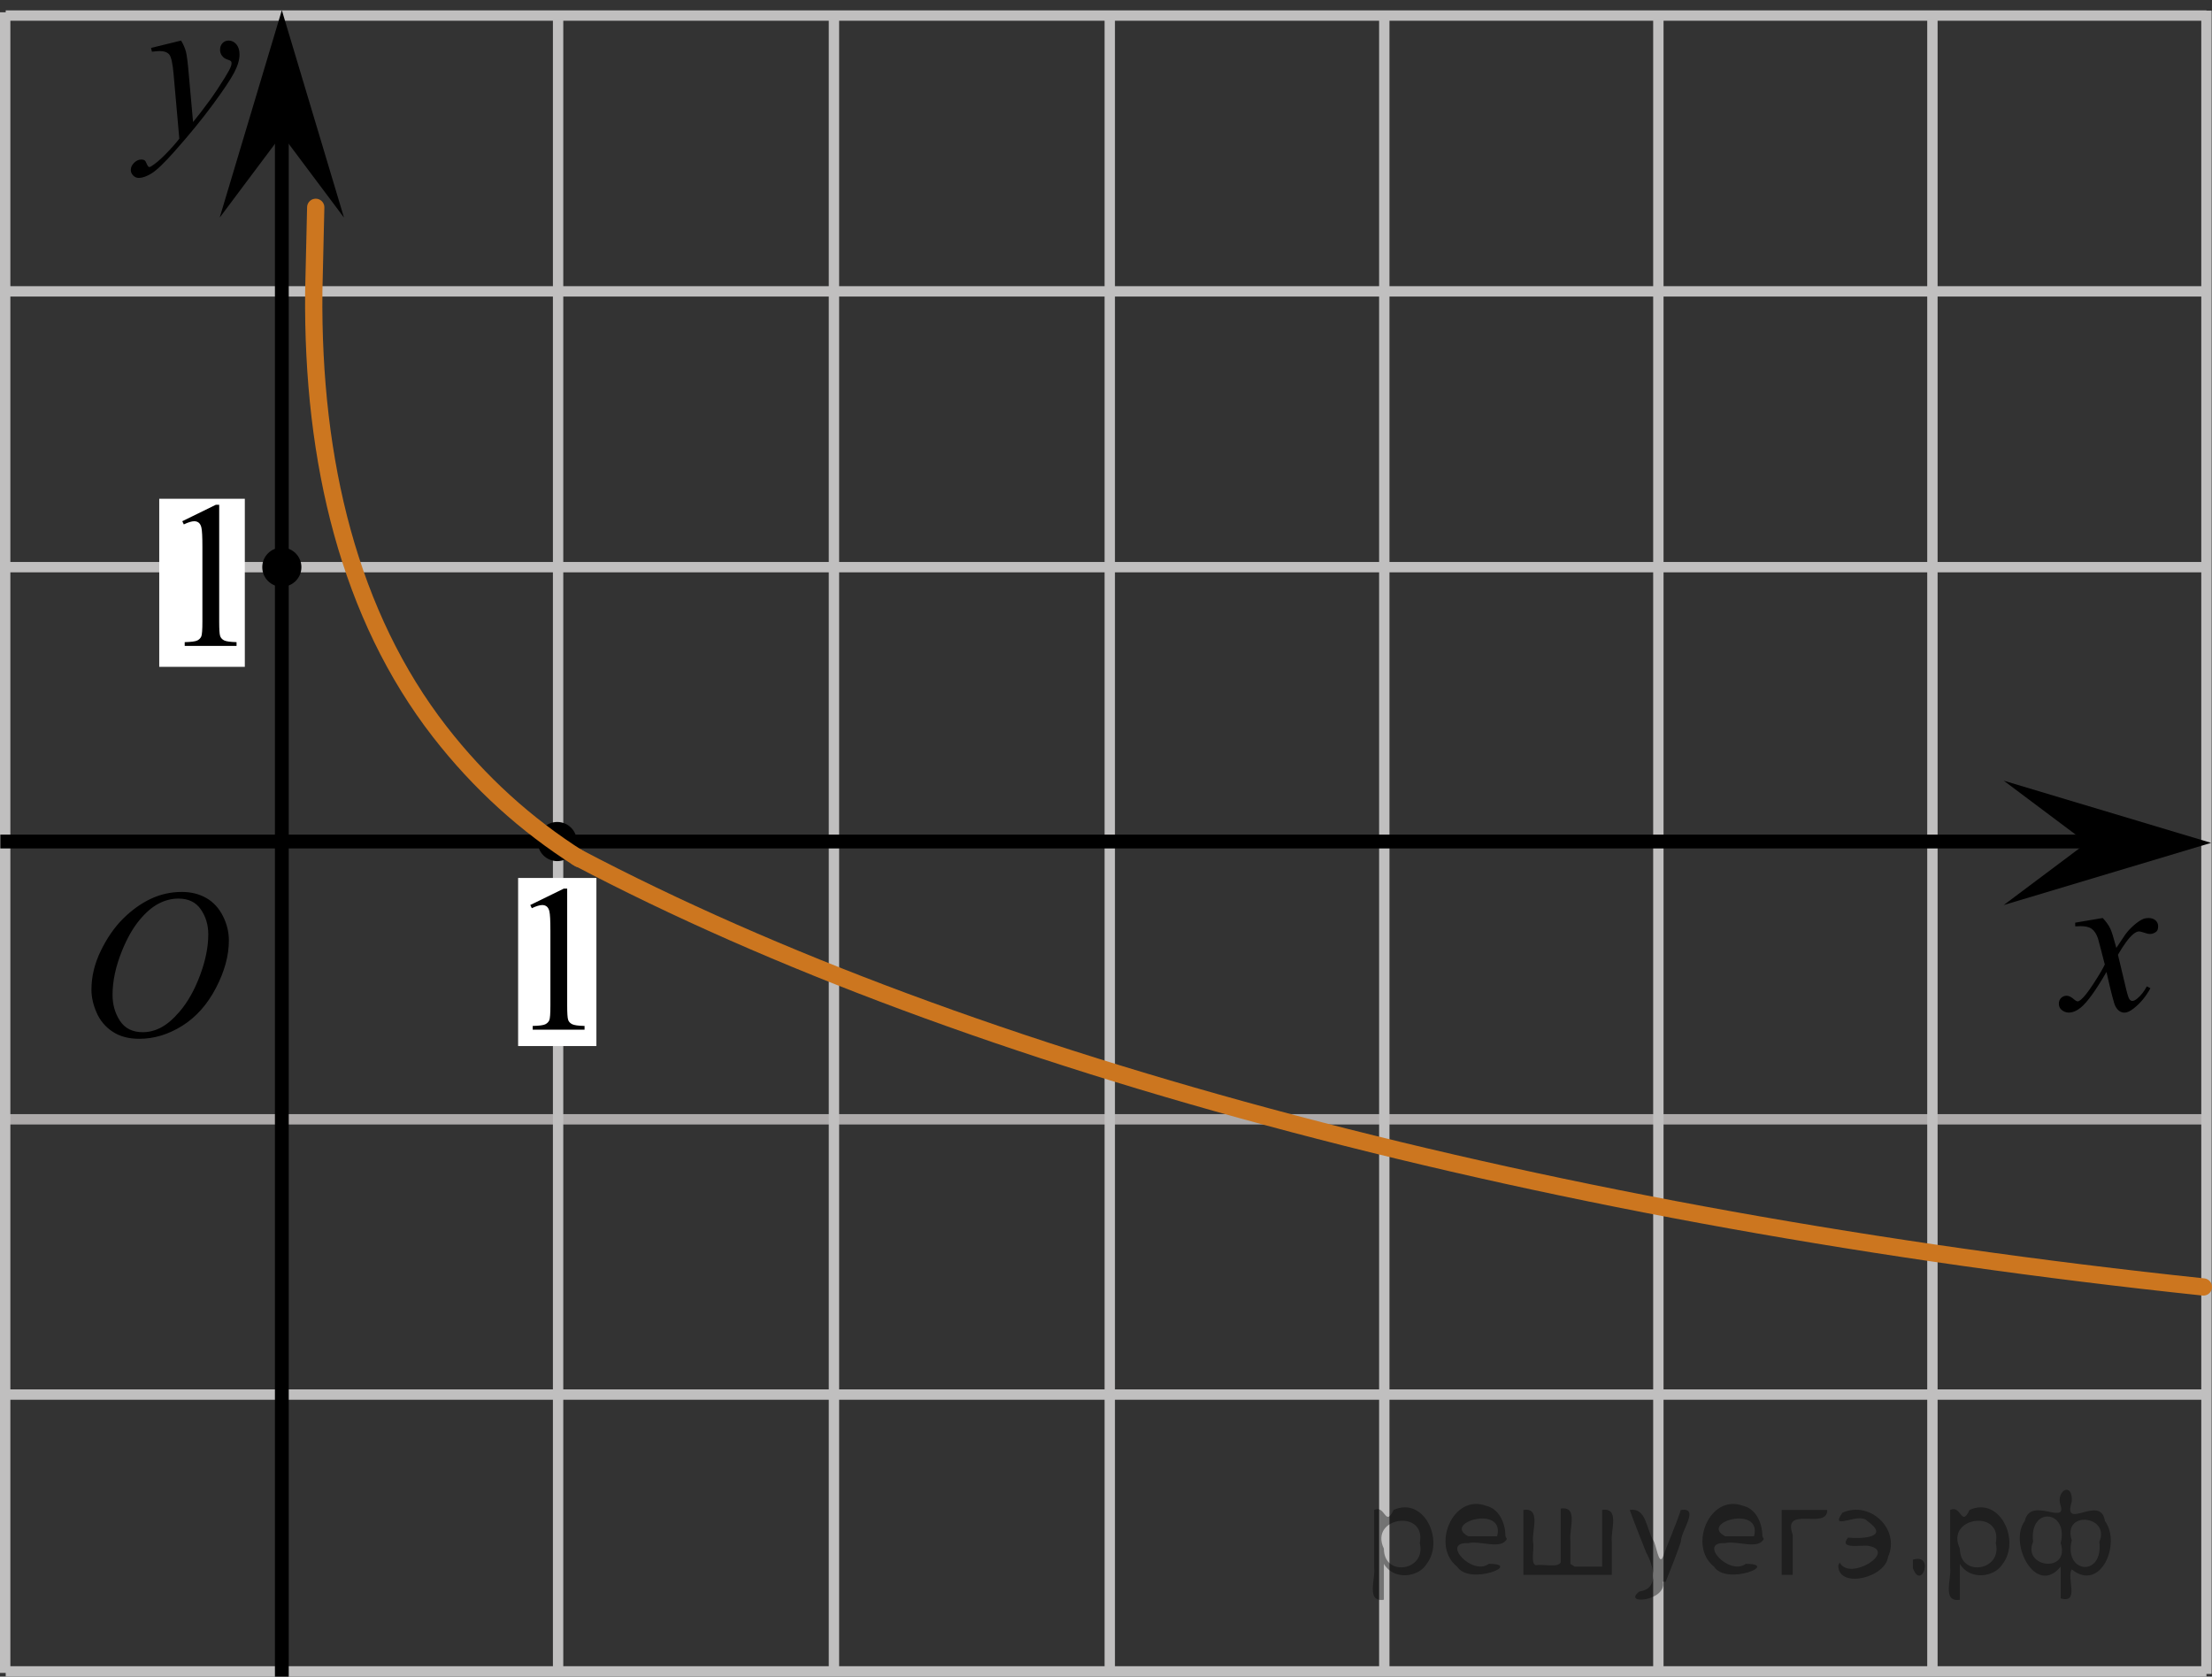 <?xml version="1.0" encoding="utf-8"?>
<!-- Generator: Adobe Illustrator 16.0.0, SVG Export Plug-In . SVG Version: 6.00 Build 0)  -->
<!DOCTYPE svg PUBLIC "-//W3C//DTD SVG 1.1//EN" "http://www.w3.org/Graphics/SVG/1.1/DTD/svg11.dtd">
<svg version="1.1" id="Слой_1" xmlns="http://www.w3.org/2000/svg" xmlns:xlink="http://www.w3.org/1999/xlink" x="0px" y="0px"
	 width="160.141px" height="121.362px" viewBox="6.212 196.804 160.141 121.362"
	 enable-background="new 6.212 196.804 160.141 121.362" xml:space="preserve">
<rect x="6.212" y="196.804" width="160.141" height="121.362" fill="#333333" stroke="none"/>
<g>
	
		<line fill="none" stroke="#ADAAAA" stroke-width="0.75" stroke-miterlimit="10" x1="6.625" y1="277.823" x2="165.952" y2="277.823"/>
	
		<line fill="none" stroke="#C0BFBF" stroke-width="0.75" stroke-miterlimit="10" x1="6.625" y1="317.785" x2="165.952" y2="317.785"/>
	
		<line fill="none" stroke="#C0BFBF" stroke-width="0.75" stroke-miterlimit="10" x1="6.625" y1="237.857" x2="165.952" y2="237.857"/>
	
		<line fill="none" stroke="#C0BFBF" stroke-width="0.75" stroke-miterlimit="10" x1="6.625" y1="217.894" x2="165.952" y2="217.894"/>
	<line fill="none" stroke="#C0BFBF" stroke-width="0.75" stroke-miterlimit="10" x1="6.625" y1="197.93" x2="165.952" y2="197.93"/>
	
		<line fill="none" stroke="#C0BFBF" stroke-width="0.75" stroke-miterlimit="10" x1="6.625" y1="297.748" x2="165.952" y2="297.748"/>
	<line fill="none" stroke="#C0BFBF" stroke-width="0.75" stroke-miterlimit="10" x1="6.587" y1="317.895" x2="6.587" y2="197.693"/>
	
		<line fill="none" stroke="#C0BFBF" stroke-width="0.75" stroke-miterlimit="10" x1="86.555" y1="317.971" x2="86.555" y2="197.574"/>
	
		<line fill="none" stroke="#C0BFBF" stroke-width="0.75" stroke-miterlimit="10" x1="106.43" y1="317.971" x2="106.43" y2="197.574"/>
	
		<line fill="none" stroke="#C0BFBF" stroke-width="0.75" stroke-miterlimit="10" x1="126.271" y1="317.971" x2="126.271" y2="197.574"/>
	
		<line fill="none" stroke="#C0BFBF" stroke-width="0.75" stroke-miterlimit="10" x1="146.112" y1="317.971" x2="146.112" y2="197.574"/>
	
		<line fill="none" stroke="#C0BFBF" stroke-width="0.75" stroke-miterlimit="10" x1="165.952" y1="317.971" x2="165.952" y2="197.574"/>
	
		<line fill="none" stroke="#C0BFBF" stroke-width="0.75" stroke-miterlimit="10" x1="46.616" y1="317.895" x2="46.616" y2="197.693"/>
	
		<line fill="none" stroke="#C0BFBF" stroke-width="0.75" stroke-miterlimit="10" x1="66.587" y1="317.895" x2="66.587" y2="197.693"/>
</g>
<line fill="none" stroke="#000000" stroke-miterlimit="10" x1="26.616" y1="318.166" x2="26.616" y2="206.392"/>
<line fill="none" stroke="#000000" stroke-miterlimit="10" x1="6.235" y1="257.717" x2="159.428" y2="257.717"/>
<polygon points="26.616,206.55 22.116,212.556 26.616,197.541 31.116,212.556 "/>
<polygon points="157.281,257.813 151.275,253.313 166.289,257.813 151.275,262.313 "/>
<g>
	<g>
		<g>
			<g>
				<defs>
					<rect id="SVGID_1_" x="12.969" y="196.804" width="13.8" height="16.488"/>
				</defs>
				<clipPath id="SVGID_2_">
					<use xlink:href="#SVGID_1_"  overflow="visible"/>
				</clipPath>
				<g clip-path="url(#SVGID_2_)">
					<path d="M19.323,199.74c0.168,0.283,0.283,0.551,0.349,0.801c0.063,0.248,0.128,0.734,0.191,1.466l0.326,3.631
						c0.296-0.354,0.728-0.914,1.29-1.683c0.271-0.375,0.607-0.886,1.008-1.528c0.242-0.394,0.392-0.668,0.444-0.826
						c0.029-0.078,0.045-0.159,0.045-0.243c0-0.054-0.02-0.099-0.053-0.134c-0.033-0.033-0.125-0.074-0.271-0.121
						c-0.146-0.047-0.267-0.133-0.362-0.258c-0.097-0.127-0.146-0.271-0.146-0.435c0-0.2,0.061-0.362,0.178-0.485
						c0.118-0.123,0.269-0.185,0.445-0.185c0.217,0,0.401,0.09,0.557,0.271c0.153,0.18,0.229,0.426,0.229,0.74
						c0,0.389-0.135,0.834-0.4,1.332c-0.267,0.5-0.78,1.268-1.542,2.301c-0.761,1.033-1.682,2.16-2.765,3.381
						c-0.746,0.84-1.3,1.371-1.66,1.59c-0.36,0.222-0.669,0.328-0.926,0.328c-0.153,0-0.288-0.057-0.404-0.174
						c-0.115-0.115-0.174-0.25-0.174-0.401c0-0.189,0.081-0.365,0.24-0.521c0.161-0.158,0.335-0.236,0.521-0.236
						c0.101,0,0.183,0.021,0.245,0.066c0.04,0.022,0.083,0.096,0.13,0.209c0.048,0.116,0.091,0.192,0.129,0.231
						c0.025,0.023,0.057,0.037,0.09,0.037c0.029,0,0.082-0.022,0.155-0.074c0.271-0.167,0.588-0.434,0.949-0.797
						c0.476-0.481,0.824-0.877,1.053-1.182l-0.415-4.681c-0.067-0.771-0.173-1.241-0.312-1.409c-0.14-0.166-0.371-0.25-0.697-0.25
						c-0.104,0-0.289,0.014-0.557,0.045l-0.066-0.273L19.323,199.74z"/>
				</g>
			</g>
		</g>
	</g>
</g>
<circle cx="26.616" cy="237.857" r="1.417"/>
<g>
	<g>
		<g>
			<g>
				<defs>
					<rect id="SVGID_3_" x="152.572" y="260.323" width="12.422" height="13.729"/>
				</defs>
				<clipPath id="SVGID_4_">
					<use xlink:href="#SVGID_3_"  overflow="visible"/>
				</clipPath>
				<g clip-path="url(#SVGID_4_)">
					<path d="M158.441,263.252c0.242,0.256,0.427,0.513,0.549,0.769c0.092,0.178,0.234,0.643,0.438,1.395l0.652-0.975
						c0.174-0.234,0.383-0.461,0.631-0.676c0.246-0.214,0.463-0.357,0.65-0.438c0.117-0.049,0.251-0.074,0.395-0.074
						c0.211,0,0.381,0.059,0.508,0.17c0.125,0.113,0.189,0.252,0.189,0.414c0,0.188-0.037,0.313-0.111,0.383
						c-0.139,0.123-0.297,0.188-0.475,0.188c-0.105,0-0.218-0.021-0.334-0.066c-0.232-0.078-0.391-0.117-0.469-0.117
						c-0.119,0-0.26,0.066-0.424,0.205c-0.305,0.257-0.672,0.75-1.096,1.482l0.605,2.537c0.096,0.389,0.172,0.619,0.236,0.695
						c0.063,0.076,0.127,0.112,0.193,0.112c0.104,0,0.225-0.057,0.361-0.17c0.271-0.227,0.504-0.521,0.695-0.885l0.26,0.133
						c-0.313,0.58-0.707,1.063-1.186,1.445c-0.271,0.217-0.502,0.323-0.689,0.323c-0.273,0-0.496-0.153-0.66-0.465
						c-0.104-0.19-0.316-1.02-0.645-2.479c-0.771,1.332-1.389,2.188-1.854,2.572c-0.303,0.245-0.594,0.368-0.875,0.368
						c-0.195,0-0.377-0.069-0.541-0.214c-0.117-0.105-0.178-0.255-0.178-0.437c0-0.162,0.055-0.298,0.162-0.406
						c0.109-0.105,0.242-0.162,0.4-0.162c0.156,0,0.324,0.08,0.504,0.236c0.129,0.112,0.229,0.17,0.297,0.17
						c0.061,0,0.135-0.039,0.229-0.117c0.23-0.188,0.549-0.59,0.947-1.211c0.4-0.619,0.662-1.064,0.787-1.342
						c-0.307-1.195-0.473-1.826-0.498-1.896c-0.113-0.319-0.262-0.546-0.443-0.679c-0.184-0.135-0.451-0.199-0.809-0.199
						c-0.113,0-0.246,0.005-0.393,0.015v-0.267L158.441,263.252z"/>
				</g>
			</g>
		</g>
	</g>
</g>
<circle cx="46.555" cy="257.718" r="1.417"/>
<path fill="none" stroke="#CC761F" stroke-width="1.25" stroke-linecap="round" stroke-linejoin="round" stroke-miterlimit="8" d="
	M108.59,273.842"/>
<path fill="none" stroke="#CC761F" stroke-width="1.25" stroke-linecap="round" stroke-linejoin="round" stroke-miterlimit="8" d="
	M126.79,275.422"/>
<rect x="17.74" y="232.906" fill="#FFFFFF" width="6.196" height="12.166"/>
<g>
	<path fill="none" stroke="#CC761F" stroke-width="1.25" stroke-linecap="round" stroke-linejoin="round" stroke-miterlimit="8" d="
		M165.728,289.959c-47.022-4.967-89.42-16.171-117.746-31.11"/>
	<path fill="none" stroke="#CC761F" stroke-width="1.25" stroke-linecap="round" stroke-linejoin="round" stroke-miterlimit="8" d="
		M29.07,211.811l-0.142,6.083c-0.128,12.401,2.622,23.508,9.124,31.878c2.845,3.663,6.24,6.75,10.102,9.188"/>
</g>
<g>
	<g>
		<g>
			<g>
				<defs>
					<rect id="SVGID_5_" x="16.776" y="229.824" width="9.592" height="16.49"/>
				</defs>
				<clipPath id="SVGID_6_">
					<use xlink:href="#SVGID_5_"  overflow="visible"/>
				</clipPath>
				<g clip-path="url(#SVGID_6_)">
					<path d="M19.409,234.531l2.429-1.189h0.243v8.453c0,0.561,0.022,0.91,0.069,1.047c0.048,0.139,0.145,0.244,0.291,0.318
						c0.146,0.071,0.446,0.113,0.896,0.125v0.271h-3.753v-0.271c0.472-0.012,0.774-0.052,0.913-0.121
						c0.138-0.072,0.232-0.168,0.287-0.289c0.054-0.121,0.081-0.48,0.081-1.08v-5.403c0-0.729-0.023-1.196-0.073-1.4
						c-0.035-0.158-0.098-0.273-0.188-0.35c-0.091-0.073-0.2-0.109-0.327-0.109c-0.182,0-0.435,0.075-0.758,0.229L19.409,234.531z"
						/>
				</g>
			</g>
		</g>
	</g>
</g>
<rect x="43.722" y="260.354" fill="#FFFFFF" width="5.667" height="12.167"/>
<g>
	<g>
		<g>
			<g>
				<defs>
					<rect id="SVGID_7_" x="41.967" y="257.606" width="9.592" height="16.49"/>
				</defs>
				<clipPath id="SVGID_8_">
					<use xlink:href="#SVGID_7_"  overflow="visible"/>
				</clipPath>
				<g clip-path="url(#SVGID_8_)">
					<path d="M44.602,262.312l2.429-1.188h0.243v8.453c0,0.561,0.022,0.908,0.07,1.047c0.047,0.139,0.144,0.244,0.291,0.316
						c0.146,0.073,0.445,0.115,0.896,0.125v0.272h-3.753v-0.272c0.472-0.01,0.775-0.05,0.913-0.121
						c0.138-0.07,0.232-0.168,0.287-0.287c0.055-0.121,0.081-0.48,0.081-1.08v-5.404c0-0.729-0.023-1.195-0.073-1.401
						c-0.034-0.156-0.097-0.271-0.188-0.349c-0.091-0.072-0.199-0.109-0.326-0.109c-0.183,0-0.436,0.076-0.759,0.229L44.602,262.312
						z"/>
				</g>
			</g>
		</g>
	</g>
</g>
<g>
	<g>
		<defs>
			<rect id="SVGID_9_" x="10.21" y="257.858" width="16.559" height="18.713"/>
		</defs>
		<clipPath id="SVGID_10_">
			<use xlink:href="#SVGID_9_"  overflow="visible"/>
		</clipPath>
		<g clip-path="url(#SVGID_10_)">
		</g>
	</g>
	<g>
		<defs>
			<polygon id="SVGID_11_" points="9.879,275.948 26.37,275.948 26.37,257.802 9.879,257.802 9.879,275.948 			"/>
		</defs>
		<clipPath id="SVGID_12_">
			<use xlink:href="#SVGID_11_"  overflow="visible"/>
		</clipPath>
		<g clip-path="url(#SVGID_12_)">
			<path d="M19.378,261.365c0.665,0,1.253,0.146,1.765,0.438c0.512,0.293,0.912,0.726,1.203,1.298
				c0.29,0.572,0.436,1.165,0.436,1.78c0,1.09-0.312,2.233-0.934,3.43c-0.623,1.197-1.436,2.111-2.439,2.741
				s-2.043,0.944-3.115,0.944c-0.772,0-1.419-0.174-1.938-0.521c-0.52-0.347-0.903-0.806-1.151-1.375
				c-0.249-0.57-0.373-1.122-0.373-1.657c0-0.95,0.226-1.889,0.676-2.815s0.987-1.702,1.612-2.324s1.292-1.101,2.001-1.436
				C17.828,261.533,18.581,261.365,19.378,261.365z M19.127,261.846c-0.492,0-0.973,0.123-1.442,0.371
				c-0.471,0.247-0.937,0.652-1.399,1.214c-0.462,0.563-0.878,1.299-1.247,2.208c-0.453,1.12-0.679,2.178-0.679,3.172
				c0,0.71,0.18,1.338,0.538,1.886c0.359,0.547,0.911,0.821,1.654,0.821c0.447,0,0.887-0.113,1.317-0.338s0.879-0.609,1.347-1.154
				c0.586-0.685,1.078-1.559,1.477-2.621c0.398-1.062,0.598-2.053,0.598-2.973c0-0.68-0.18-1.28-0.539-1.803
				S19.851,261.846,19.127,261.846z"/>
		</g>
	</g>
</g>
<g style="stroke:none;fill:#000;fill-opacity:0.4" > <path d="m 106.4,310.1 c 0,0.8 0,1.6 0,2.5 -1.3,0.2 -0.6,-1.5 -0.7,-2.3 0,-1.4 0,-2.8 0,-4.2 0.8,-0.4 0.8,1.3 1.4,0.0 2.2,-1.0 3.7,2.2 2.4,3.9 -0.6,1.0 -2.4,1.2 -3.1,0.0 z m 2.6,-1.6 c 0.5,-2.5 -3.7,-1.9 -2.6,0.4 0.0,2.1 3.1,1.6 2.6,-0.4 z" /> <path d="m 115.3,308.2 c -0.4,0.8 -1.9,0.1 -2.8,0.3 -2.0,-0.1 0.3,2.4 1.5,1.5 2.5,0.0 -1.4,1.6 -2.3,0.2 -1.9,-1.5 -0.3,-5.3 2.1,-4.4 0.9,0.2 1.4,1.2 1.4,2.2 z m -0.7,-0.2 c 0.6,-2.3 -4.0,-1.0 -2.1,0.0 0.7,0 1.4,-0.0 2.1,-0.0 z" /> <path d="m 120.2,310.2 c 0.6,0 1.3,0 2.0,0 0,-1.3 0,-2.7 0,-4.1 1.3,-0.2 0.6,1.5 0.7,2.3 0,0.8 0,1.6 0,2.4 -2.1,0 -4.2,0 -6.4,0 0,-1.5 0,-3.1 0,-4.7 1.3,-0.2 0.6,1.5 0.7,2.3 0.1,0.5 -0.2,1.6 0.2,1.7 0.5,-0.1 1.6,0.2 1.8,-0.2 0,-1.3 0,-2.6 0,-3.9 1.3,-0.2 0.6,1.5 0.7,2.3 0,0.5 0,1.1 0,1.7 z" /> <path d="m 126.6,311.3 c 0.3,1.4 -3.0,1.7 -1.7,0.7 1.5,-0.2 1.0,-1.9 0.5,-2.8 -0.4,-1.0 -0.8,-2.0 -1.2,-3.1 1.2,-0.2 1.2,1.4 1.7,2.2 0.2,0.2 0.4,1.9 0.7,1.2 0.4,-1.1 0.9,-2.2 1.3,-3.4 1.4,-0.2 0.0,1.5 -0.0,2.3 -0.3,0.9 -0.7,1.9 -1.1,2.9 z" /> <path d="m 133.9,308.2 c -0.4,0.8 -1.9,0.1 -2.8,0.3 -2.0,-0.1 0.3,2.4 1.5,1.5 2.5,0.0 -1.4,1.6 -2.3,0.2 -1.9,-1.5 -0.3,-5.3 2.1,-4.4 0.9,0.2 1.4,1.2 1.4,2.2 z m -0.7,-0.2 c 0.6,-2.3 -4.0,-1.0 -2.1,0.0 0.7,0 1.4,-0.0 2.1,-0.0 z" /> <path d="m 135.2,310.8 c 0,-1.5 0,-3.1 0,-4.7 1.1,0 2.2,0 3.3,0 0.0,1.5 -3.3,-0.4 -2.5,1.8 0,0.9 0,1.9 0,2.9 -0.2,0 -0.5,0 -0.7,0 z" /> <path d="m 139.4,309.9 c 0.7,1.4 4.2,-0.8 2.1,-1.2 -0.5,-0.1 -2.2,0.3 -1.5,-0.6 1.0,0.1 3.1,0.0 1.4,-1.2 -0.6,-0.7 -2.8,0.8 -1.8,-0.6 2.0,-0.9 4.2,1.2 3.3,3.2 -0.2,1.5 -3.5,2.3 -3.6,0.7 l 0,-0.1 0,-0.0 0,0 z" /> <path d="m 144.7,309.7 c 1.6,-0.5 0.6,2.3 -0.0,0.6 -0.0,-0.2 0.0,-0.4 0.0,-0.6 z" /> <path d="m 148.1,310.1 c 0,0.8 0,1.6 0,2.5 -1.3,0.2 -0.6,-1.5 -0.7,-2.3 0,-1.4 0,-2.8 0,-4.2 0.8,-0.4 0.8,1.3 1.4,0.0 2.2,-1.0 3.7,2.2 2.4,3.9 -0.6,1.0 -2.4,1.2 -3.1,0.0 z m 2.6,-1.6 c 0.5,-2.5 -3.7,-1.9 -2.6,0.4 0.0,2.1 3.1,1.6 2.6,-0.4 z" /> <path d="m 153.4,308.4 c -0.8,1.9 2.7,2.3 2.0,0.1 0.6,-2.4 -2.3,-2.7 -2.0,-0.1 z m 2.0,4.2 c 0,-0.8 0,-1.6 0,-2.4 -1.8,2.2 -3.8,-1.7 -2.6,-3.3 0.4,-1.8 3.0,0.3 2.6,-1.1 -0.4,-1.1 0.9,-1.8 0.8,-0.3 -0.7,2.2 2.1,-0.6 2.4,1.4 1.2,1.6 -0.3,5.2 -2.4,3.5 -0.4,0.6 0.6,2.5 -0.8,2.1 z m 2.8,-4.2 c 0.8,-1.9 -2.7,-2.3 -2.0,-0.1 -0.6,2.4 2.3,2.7 2.0,0.1 z" /> </g></svg>

<!--File created and owned by https://sdamgia.ru. Copying is prohibited. All rights reserved.-->
